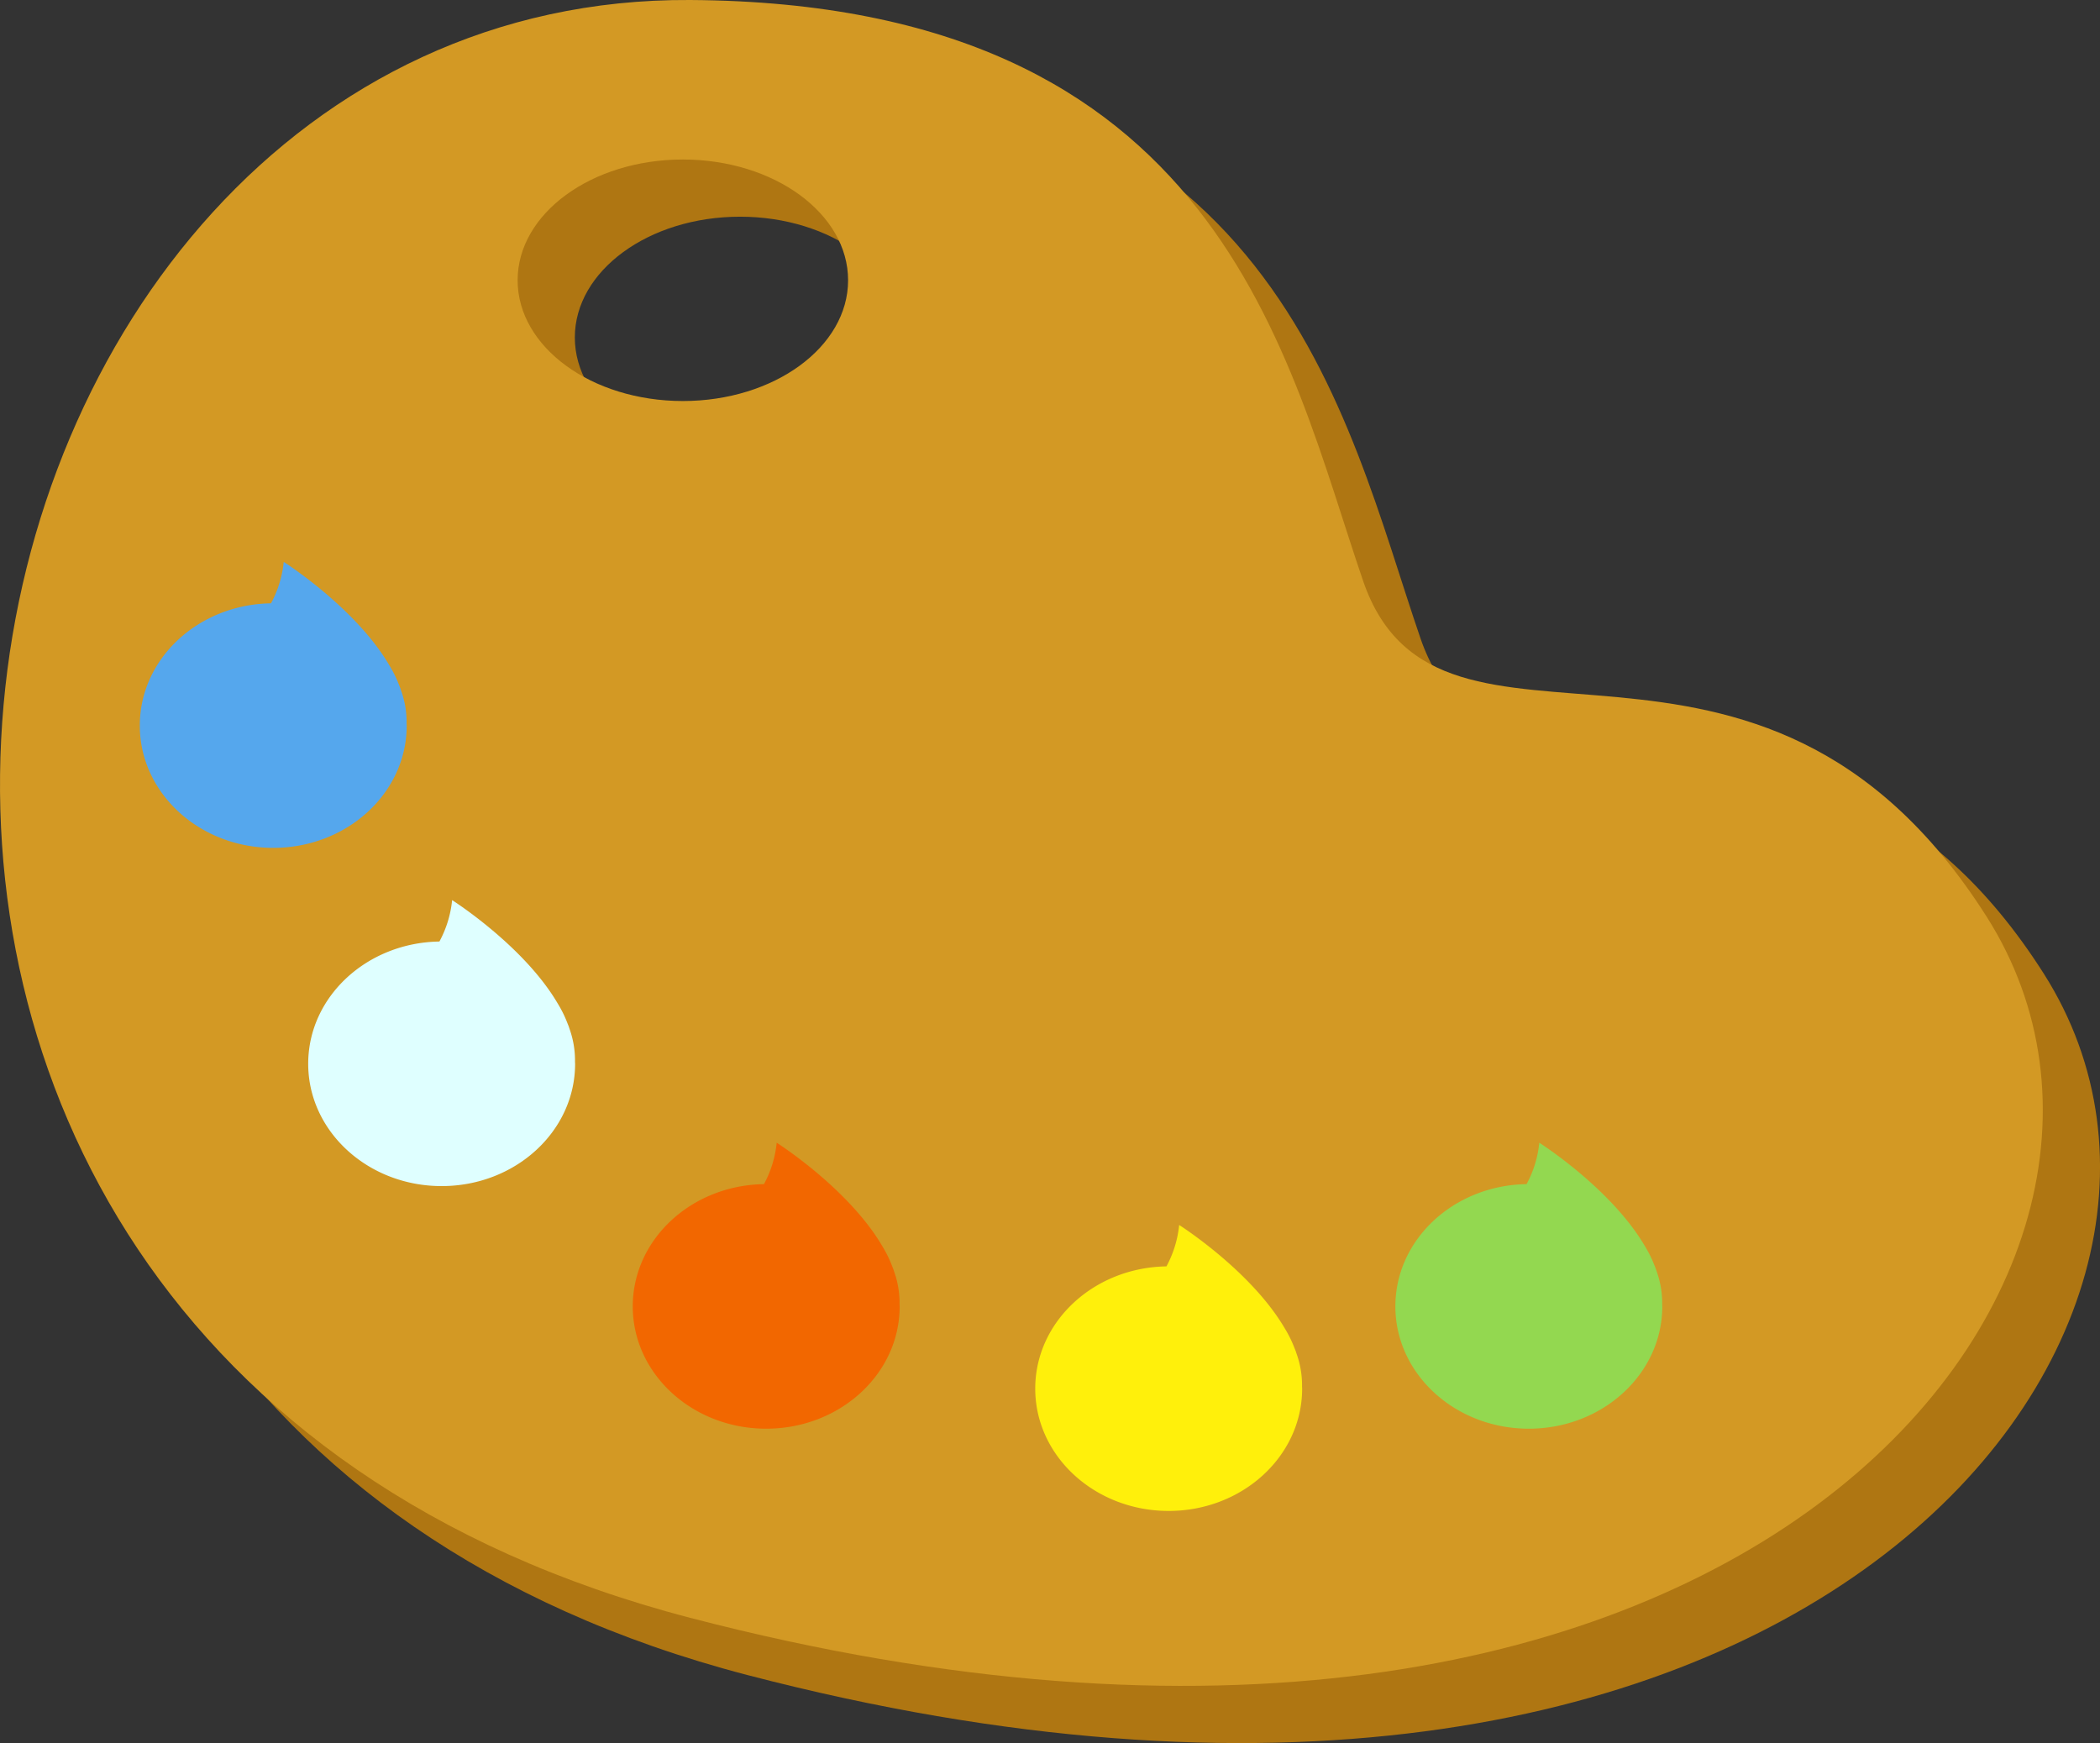 <svg xmlns="http://www.w3.org/2000/svg" xmlns:xlink="http://www.w3.org/1999/xlink" width="138.696" height="115.122" viewBox="0 0 138.696 115.122">
  <rect x="0" y="0" width="138.696" height="115.122" fill="#333333" stroke="none"/>
  <defs>
    <clipPath id="clip-path">
      <rect id="사각형_1867" data-name="사각형 1867" width="138.696" height="115.122" fill="none"/>
    </clipPath>
  </defs>
  <g id="팔레트" transform="translate(0 0)">
    <g id="그룹_11225" data-name="그룹 11225" transform="translate(0 0)" clip-path="url(#clip-path)">
      <path id="패스_1207" data-name="패스 1207" d="M134.2,63.526c-15.11-23.776-36.139-7.475-41.176-22.166S83.636,3.2,48.574,2.991c-51.673-.313-69.251,88.8,0,106.851S149.3,87.3,134.2,63.526M48.09,29.476c-6.028,0-10.913-3.57-10.913-7.975s4.886-7.976,10.913-7.976S59,17.1,59,21.5s-4.886,7.975-10.913,7.975" transform="translate(0.788 0.787)" fill="#af7612"/>
      <path id="패스_1208" data-name="패스 1208" d="M131.205,60.536C116.1,36.761,95.066,53.061,90.029,38.37S80.646.213,45.584,0c-51.673-.313-69.251,88.8,0,106.851s100.73-22.539,85.621-46.316M45.1,26.486c-6.028,0-10.913-3.57-10.913-7.975s4.886-7.976,10.913-7.976,10.913,3.572,10.913,7.976S51.128,26.486,45.1,26.486" transform="translate(0 0)" fill="#d39924"/>
      <path id="패스_1209" data-name="패스 1209" d="M24.929,40.063a6.189,6.189,0,0,0-.366-2.2c-.016-.049-.032-.1-.049-.149-.027-.073-.058-.145-.087-.219a7.762,7.762,0,0,0-.638-1.291c-2.239-3.826-6.975-6.83-6.975-6.83a7.242,7.242,0,0,1-.84,2.735c-4.8.073-8.666,3.656-8.666,8.073,0,4.462,3.946,8.079,8.813,8.079s8.815-3.617,8.815-8.079c0-.04-.006-.08-.006-.12" transform="translate(1.925 7.737)" fill="#55a7ed"/>
      <path id="패스_1210" data-name="패스 1210" d="M33.733,57.744a6.189,6.189,0,0,0-.366-2.2c-.016-.049-.032-.1-.049-.149-.027-.073-.058-.145-.087-.219a7.762,7.762,0,0,0-.638-1.291c-2.239-3.826-6.975-6.83-6.975-6.83a7.242,7.242,0,0,1-.84,2.735c-4.8.073-8.666,3.656-8.666,8.073,0,4.462,3.946,8.079,8.813,8.079s8.815-3.617,8.815-8.079c0-.04-.006-.08-.006-.12" transform="translate(4.243 12.394)" fill="#dfffff"/>
      <path id="패스_1211" data-name="패스 1211" d="M50.7,70.427a6.189,6.189,0,0,0-.366-2.2c-.016-.049-.032-.1-.049-.149-.027-.073-.058-.145-.087-.219a7.762,7.762,0,0,0-.638-1.291c-2.239-3.826-6.975-6.83-6.975-6.83a7.242,7.242,0,0,1-.84,2.735c-4.8.073-8.666,3.656-8.666,8.073,0,4.462,3.946,8.079,8.813,8.079s8.815-3.617,8.815-8.079c0-.04-.006-.08-.006-.12" transform="translate(8.712 15.734)" fill="#f26700"/>
      <path id="패스_1212" data-name="패스 1212" d="M71.74,74.726a6.189,6.189,0,0,0-.366-2.2c-.016-.049-.032-.1-.049-.149-.027-.073-.058-.145-.087-.219a7.762,7.762,0,0,0-.638-1.291c-2.239-3.826-6.975-6.83-6.975-6.83a7.242,7.242,0,0,1-.84,2.735c-4.8.073-8.666,3.656-8.666,8.073,0,4.462,3.946,8.079,8.813,8.079s8.815-3.617,8.815-8.079c0-.04-.006-.08-.006-.12" transform="translate(14.254 16.867)" fill="#fff00b"/>
      <path id="패스_1213" data-name="패스 1213" d="M90.566,70.427a6.188,6.188,0,0,0-.366-2.2c-.016-.049-.032-.1-.049-.149-.027-.073-.058-.145-.087-.219a7.764,7.764,0,0,0-.638-1.291c-2.239-3.826-6.975-6.83-6.975-6.83a7.242,7.242,0,0,1-.84,2.735c-4.8.073-8.666,3.656-8.666,8.073,0,4.462,3.946,8.079,8.813,8.079s8.815-3.617,8.815-8.079c0-.04-.006-.08-.006-.12" transform="translate(19.213 15.734)" fill="#93d850"/>
    </g>
  </g>
</svg>
